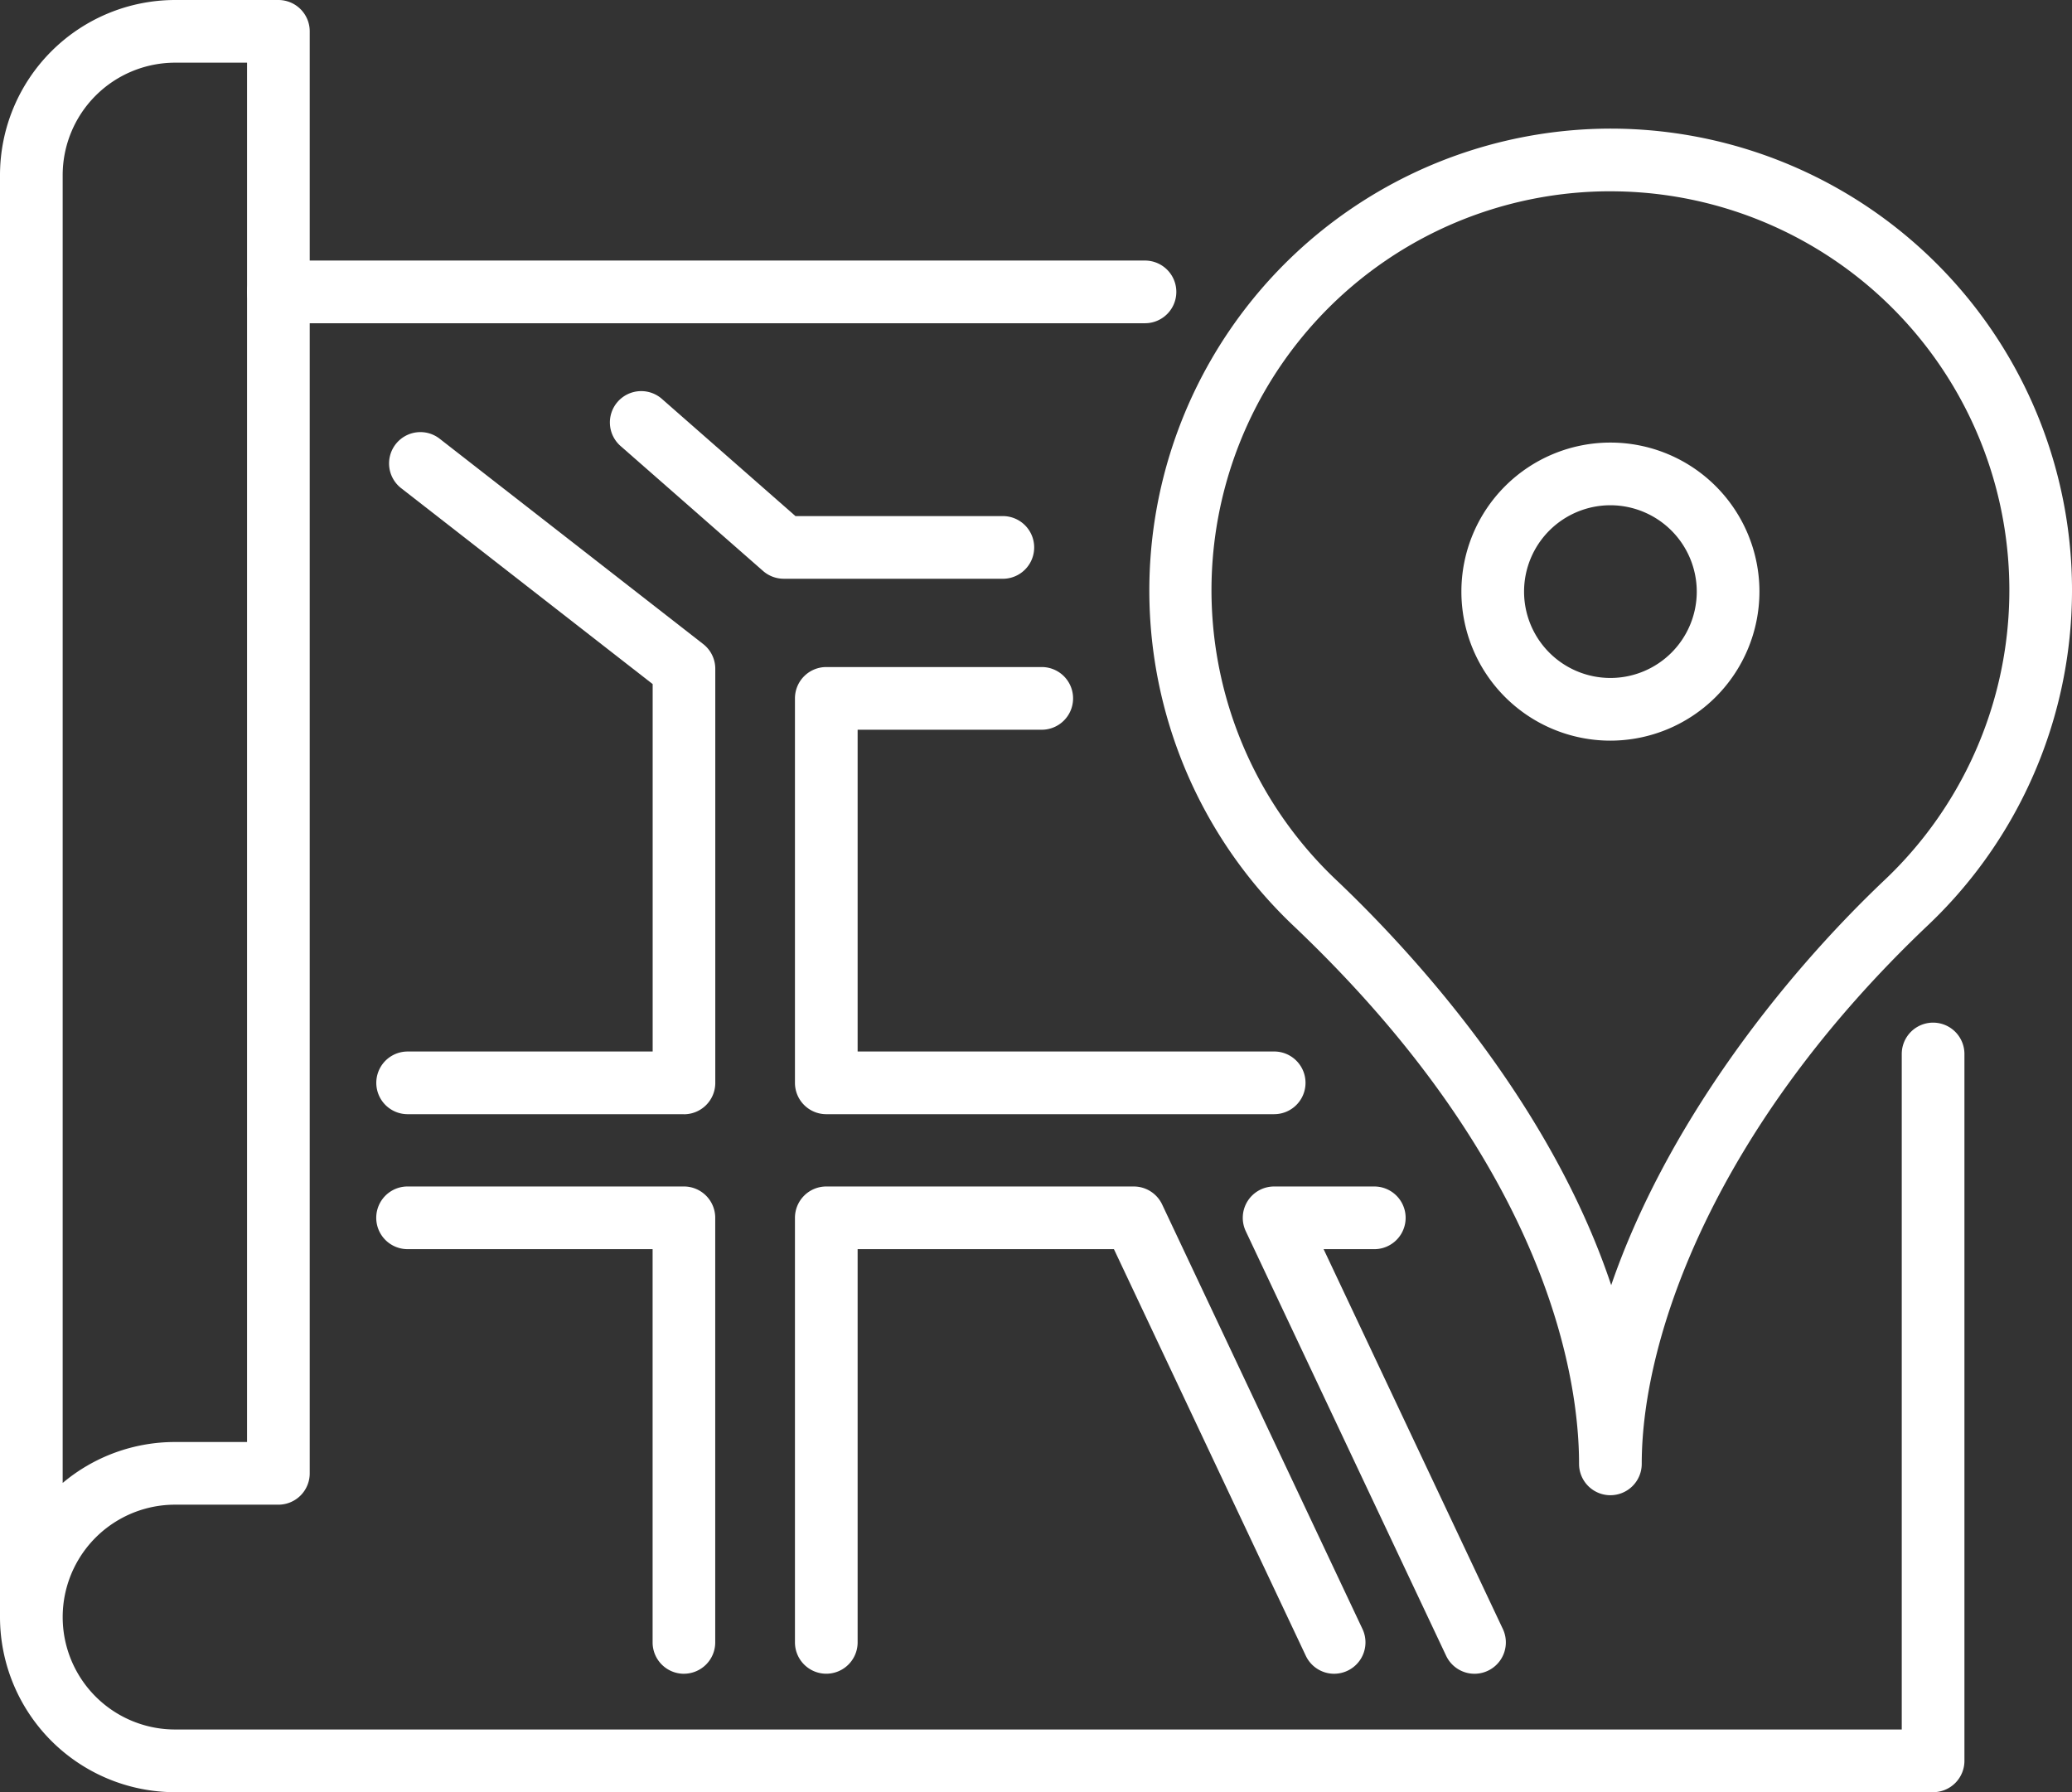 <?xml version="1.0" encoding="UTF-8"?>
<svg xmlns="http://www.w3.org/2000/svg" xmlns:xlink="http://www.w3.org/1999/xlink" id="Loc_estrategica" data-name="Loc estrategica" width="144.6" height="125.064" viewBox="0 0 144.6 125.064">
  <rect x="0" y="0" width="144.6" height="125.064" fill="#333333" stroke="none"/>
  <defs>
    <clipPath id="clip-path">
      <rect id="Retângulo_54" data-name="Retângulo 54" width="144.6" height="125.064" fill="#fff" stroke="rgba(0,0,0,0)" stroke-miterlimit="10" stroke-width="1"></rect>
    </clipPath>
  </defs>
  <g id="Grupo_111" data-name="Grupo 111" clip-path="url(#clip-path)">
    <path id="Caminho_61" data-name="Caminho 61" d="M307.149,126.144a2.187,2.187,0,0,1-2.187-2.187v-.025c0-5.6-1.945-20.482-19.964-37.557a32.234,32.234,0,0,1,21.921-55.595,32.211,32.211,0,0,1,22.394,55.588c-14.728,13.965-19.976,28.573-19.976,37.588a2.187,2.187,0,0,1-2.187,2.187m0-90.99h-.2A27.837,27.837,0,0,0,288.006,83.2c4.921,4.663,14.847,15.245,19.2,28.285,3.748-10.9,11.608-21.191,19.1-28.29a27.838,27.838,0,0,0-19.15-48.041" transform="translate(-194.764 -21.804)" fill="#fff" stroke="rgba(0,0,0,0)" stroke-miterlimit="10" stroke-width="1"></path>
    <path id="Caminho_62" data-name="Caminho 62" d="M360.139,126.7a10.4,10.4,0,1,1,10.4-10.4,10.412,10.412,0,0,1-10.4,10.4m0-16.426a6.026,6.026,0,1,0,6.026,6.026,6.033,6.033,0,0,0-6.026-6.026" transform="translate(-247.752 -75.016)" fill="#fff" stroke="rgba(0,0,0,0)" stroke-miterlimit="10" stroke-width="1"></path>
    <path id="Caminho_63" data-name="Caminho 63" d="M134.91,125.064H12.218A12.232,12.232,0,0,1,0,112.845V12.218A12.232,12.232,0,0,1,12.218,0h7.21a2.187,2.187,0,0,1,2.187,2.187V102.814A2.187,2.187,0,0,1,19.429,105h-7.21a7.844,7.844,0,1,0,0,15.688h120.5V73.549a2.187,2.187,0,0,1,4.374,0v49.327a2.187,2.187,0,0,1-2.187,2.187M12.218,4.374a7.853,7.853,0,0,0-7.844,7.844v91.266a12.165,12.165,0,0,1,7.844-2.857h5.023V4.374Z" fill="#fff" stroke="rgba(0,0,0,0)" stroke-miterlimit="10" stroke-width="1"></path>
    <path id="Caminho_64" data-name="Caminho 64" d="M121.789,66.724H61.311a2.187,2.187,0,0,1,0-4.374h60.478a2.187,2.187,0,1,1,0,4.374" transform="translate(-41.883 -44.168)" fill="#fff" stroke="rgba(0,0,0,0)" stroke-miterlimit="10" stroke-width="1"></path>
    <path id="Caminho_65" data-name="Caminho 65" d="M111.524,151.046H92.241a2.187,2.187,0,0,1,0-4.374h17.1v-25.64L91.813,107.38a2.187,2.187,0,1,1,2.688-3.45l18.367,14.309a2.186,2.186,0,0,1,.843,1.725v28.9a2.187,2.187,0,0,1-2.187,2.187" transform="translate(-63.793 -73.295)" fill="#fff" stroke="rgba(0,0,0,0)" stroke-miterlimit="10" stroke-width="1"></path>
    <path id="Caminho_66" data-name="Caminho 66" d="M111.524,317.93a2.187,2.187,0,0,1-2.187-2.187V288.3h-17.1a2.187,2.187,0,1,1,0-4.374h19.283a2.187,2.187,0,0,1,2.187,2.187v29.628a2.187,2.187,0,0,1-2.187,2.187" transform="translate(-63.793 -201.131)" fill="#fff" stroke="rgba(0,0,0,0)" stroke-miterlimit="10" stroke-width="1"></path>
    <path id="Caminho_67" data-name="Caminho 67" d="M223.69,190.828H192.433a2.187,2.187,0,0,1-2.187-2.187V161.812a2.187,2.187,0,0,1,2.187-2.187h15.036a2.187,2.187,0,0,1,0,4.374H194.62v22.454H223.69a2.187,2.187,0,0,1,0,4.374" transform="translate(-134.768 -113.077)" fill="#fff" stroke="rgba(0,0,0,0)" stroke-miterlimit="10" stroke-width="1"></path>
    <path id="Caminho_68" data-name="Caminho 68" d="M227.877,317.931a2.188,2.188,0,0,1-1.979-1.254L212.507,288.3H194.621v27.441a2.187,2.187,0,1,1-4.374,0V286.115a2.187,2.187,0,0,1,2.187-2.187h21.459a2.187,2.187,0,0,1,1.978,1.253l13.983,29.628a2.189,2.189,0,0,1-1.977,3.121" transform="translate(-134.769 -201.132)" fill="#fff" stroke="rgba(0,0,0,0)" stroke-miterlimit="10" stroke-width="1"></path>
    <path id="Caminho_69" data-name="Caminho 69" d="M313.6,317.931a2.188,2.188,0,0,1-1.979-1.254l-13.983-29.628a2.187,2.187,0,0,1,1.978-3.121h6.991a2.187,2.187,0,0,1,0,4.374H303.07l12.51,26.508a2.189,2.189,0,0,1-1.977,3.121" transform="translate(-210.698 -201.132)" fill="#fff" stroke="rgba(0,0,0,0)" stroke-miterlimit="10" stroke-width="1"></path>
    <path id="Caminho_70" data-name="Caminho 70" d="M173.453,106.729h-15.3a2.187,2.187,0,0,1-1.442-.543l-9.922-8.7a2.187,2.187,0,1,1,2.884-3.288l9.3,8.159h14.472a2.187,2.187,0,1,1,0,4.374" transform="translate(-103.459 -66.343)" fill="#fff" stroke="rgba(0,0,0,0)" stroke-miterlimit="10" stroke-width="1"></path>
  </g>
</svg>

